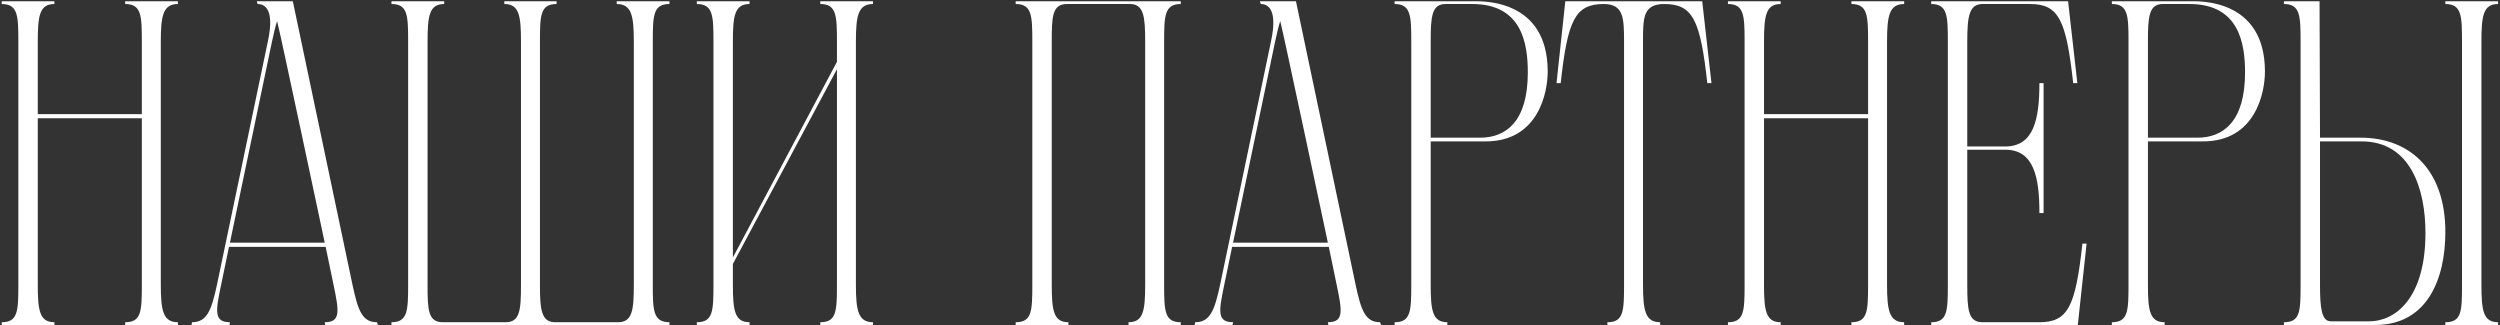 <?xml version="1.0" encoding="UTF-8"?> <svg xmlns="http://www.w3.org/2000/svg" width="400" height="52" viewBox="0 0 400 52" fill="none"><rect x="0" y="0" width="400" height="52" fill="#333333" stroke="none"/><path d="M28.466 0.644C26.098 0.644 25.728 2.494 25.728 6.638V45.562C25.728 49.706 26.098 51.556 28.466 51.556V52H20.03V51.556C22.62 51.556 22.694 49.78 22.694 45.562V18.922H6.044V45.562C6.044 49.706 6.34 51.556 8.708 51.556V52H0.272V51.556C2.862 51.556 2.936 49.78 2.936 45.562V6.638C2.936 2.494 2.862 0.644 0.272 0.644V0.2H8.708V0.644C6.34 0.644 6.044 2.494 6.044 6.638V18.256H22.694V6.638C22.694 2.494 22.62 0.644 20.03 0.644V0.2H28.466V0.644Z" fill="white"></path><path d="M43.522 6.638L36.788 38.828H51.958C51.958 38.828 44.632 4.27 44.336 3.382C44.039 4.27 43.818 5.306 43.522 6.638ZM60.319 51.556L60.468 52H52.032L51.958 51.556C54.547 51.556 54.252 49.78 53.364 45.562L52.105 39.494H36.639L35.382 45.562C34.493 49.78 34.197 51.556 36.788 51.556L36.714 52H30.645L30.72 51.556C33.087 51.556 33.828 49.706 34.715 45.562L42.855 6.638C44.114 0.866 41.894 0.644 41.227 0.644L41.08 0.2H46.852L56.398 45.562C57.285 49.706 57.952 51.556 60.319 51.556Z" fill="white"></path><path d="M107.111 0.644C104.521 0.644 104.447 2.42 104.447 6.638V45.562C104.447 49.706 104.521 51.556 107.111 51.556V52H62.637V51.556C65.227 51.556 65.301 49.706 65.301 45.562V6.638C65.301 2.42 65.227 0.644 62.637 0.644V0.2H71.073V0.644C68.705 0.644 68.409 2.494 68.409 6.638V45.562C68.409 49.558 68.483 51.556 70.851 51.556H80.915C83.209 51.556 83.357 49.558 83.357 45.562V6.638C83.357 2.494 83.061 0.644 80.693 0.644V0.2H89.055V0.644C86.465 0.644 86.391 2.42 86.391 6.638V45.562C86.391 49.558 86.613 51.556 88.833 51.556H98.897C101.191 51.556 101.413 49.558 101.413 45.562V6.638C101.413 2.494 101.043 0.644 98.675 0.644V0.2H107.111V0.644Z" fill="white"></path><path d="M139.683 0.644C137.315 0.644 136.945 2.494 136.945 6.638V45.562C136.945 49.706 137.315 51.556 139.683 51.556V52H131.247V51.556C133.837 51.556 133.911 49.78 133.911 45.562V11.078L117.261 42.232V45.562C117.261 49.706 117.557 51.556 119.925 51.556V52H111.489V51.556C114.079 51.556 114.153 49.78 114.153 45.562V6.638C114.153 2.494 114.079 0.644 111.489 0.644V0.2H119.925V0.644C117.557 0.644 117.261 2.494 117.261 6.638V41.196L133.911 9.894V6.638C133.911 2.494 133.837 0.644 131.247 0.644V0.2H139.683V0.644Z" fill="white"></path><path d="M188.926 0.644C186.336 0.644 186.262 2.494 186.262 6.638V45.562C186.262 49.78 186.336 51.556 188.926 51.556V52H180.564V51.556C182.932 51.556 183.228 49.706 183.228 45.562V6.638C183.228 2.642 183.006 0.644 180.786 0.644H170.722C168.354 0.644 168.28 2.642 168.28 6.638V45.562C168.28 49.706 168.576 51.556 170.944 51.556V52H162.508V51.556C165.098 51.556 165.172 49.78 165.172 45.562V6.638C165.172 2.494 165.098 0.644 162.508 0.644V0.2H188.926V0.644Z" fill="white"></path><path d="M204.023 6.638L197.289 38.828H212.459C212.459 38.828 205.133 4.27 204.837 3.382C204.541 4.27 204.319 5.306 204.023 6.638ZM220.821 51.556L220.969 52H212.533L212.459 51.556C215.049 51.556 214.753 49.78 213.865 45.562L212.607 39.494H197.141L195.883 45.562C194.995 49.78 194.699 51.556 197.289 51.556L197.215 52H191.147L191.221 51.556C193.589 51.556 194.329 49.706 195.217 45.562L203.357 6.638C204.615 0.866 202.395 0.644 201.729 0.644L201.581 0.2H207.353L216.899 45.562C217.787 49.706 218.453 51.556 220.821 51.556Z" fill="white"></path><path d="M228.911 22.03H236.829C240.899 22.03 244.451 19.514 244.451 11.596C244.451 6.934 243.489 0.644 235.571 0.644H231.279C229.059 0.644 228.911 2.716 228.911 6.638V22.03ZM223.139 0.2H235.645C236.903 0.2 247.633 -0.318 247.633 11.448C247.633 14.778 246.153 22.622 237.717 22.622H228.911V45.562C228.911 49.706 229.207 51.556 231.575 51.556V52H223.139V51.556C225.729 51.556 225.803 49.78 225.803 45.562V6.638C225.803 2.494 225.729 0.644 223.139 0.644V0.2Z" fill="white"></path><path d="M272.354 0.2L273.834 13.298H273.168C272.058 3.234 270.874 0.644 266.286 0.644C262.882 0.644 262.882 2.864 262.882 6.638V45.562C262.882 49.706 263.252 51.556 265.62 51.556V52H257.184V51.556C259.774 51.556 259.848 49.78 259.848 45.562V6.638C259.848 2.864 259.774 0.644 256.592 0.644C252.004 0.644 250.82 3.234 249.71 13.298H249.044L250.45 0.2H272.354Z" fill="white"></path><path d="M304.665 0.644C302.297 0.644 301.927 2.494 301.927 6.638V45.562C301.927 49.706 302.297 51.556 304.665 51.556V52H296.229V51.556C298.819 51.556 298.893 49.78 298.893 45.562V18.922H282.243V45.562C282.243 49.706 282.539 51.556 284.907 51.556V52H276.471V51.556C279.061 51.556 279.135 49.78 279.135 45.562V6.638C279.135 2.494 279.061 0.644 276.471 0.644V0.2H284.907V0.644C282.539 0.644 282.243 2.494 282.243 6.638V18.256H298.893V6.638C298.893 2.494 298.819 0.644 296.229 0.644V0.2H304.665V0.644Z" fill="white"></path><path d="M333.189 38.976H333.855L332.449 52H308.991V51.556C311.581 51.556 311.655 49.78 311.655 45.562V6.638C311.655 2.494 311.581 0.644 308.991 0.644V0.2H330.895L332.375 13.298H331.709C330.599 3.234 329.415 0.644 324.827 0.644H317.205C315.059 0.644 314.763 2.642 314.763 6.638V23.436H320.831C325.419 23.436 326.307 19.07 326.307 13.298H326.973V34.092H326.307C326.307 28.32 325.419 23.954 320.831 23.954H314.763V45.562C314.763 49.558 314.911 51.556 317.205 51.556H326.307C330.895 51.556 332.079 49.04 333.189 38.976Z" fill="white"></path><path d="M343.669 22.03H351.587C355.657 22.03 359.209 19.514 359.209 11.596C359.209 6.934 358.247 0.644 350.329 0.644H346.037C343.817 0.644 343.669 2.716 343.669 6.638V22.03ZM337.897 0.2H350.403C351.661 0.2 362.391 -0.318 362.391 11.448C362.391 14.778 360.911 22.622 352.475 22.622H343.669V45.562C343.669 49.706 343.965 51.556 346.333 51.556V52H337.897V51.556C340.487 51.556 340.561 49.78 340.561 45.562V6.638C340.561 2.494 340.487 0.644 337.897 0.644V0.2Z" fill="white"></path><path d="M372.904 51.408H379.12C383.19 51.408 388.074 47.782 388.074 37.274C388.074 30.392 385.78 22.622 377.862 22.622H371.202V45.636C371.202 49.114 371.424 51.408 372.904 51.408ZM371.202 22.03H377.714C385.336 22.03 391.256 26.914 391.256 37.126C391.256 44.526 388.444 52 380.008 52H365.43V51.556C368.02 51.556 368.094 49.854 368.094 45.636V6.638C368.094 2.494 368.02 0.644 365.43 0.644V0.2H371.128L371.202 22.03ZM399.692 0.2V0.644C397.324 0.644 397.028 2.494 397.028 6.638V45.562C397.028 49.706 397.324 51.556 399.692 51.556V52H391.256V51.556C393.846 51.556 393.92 49.854 393.92 45.636V6.638C393.92 2.494 393.846 0.644 391.256 0.644V0.2H399.692Z" fill="white"></path></svg> 